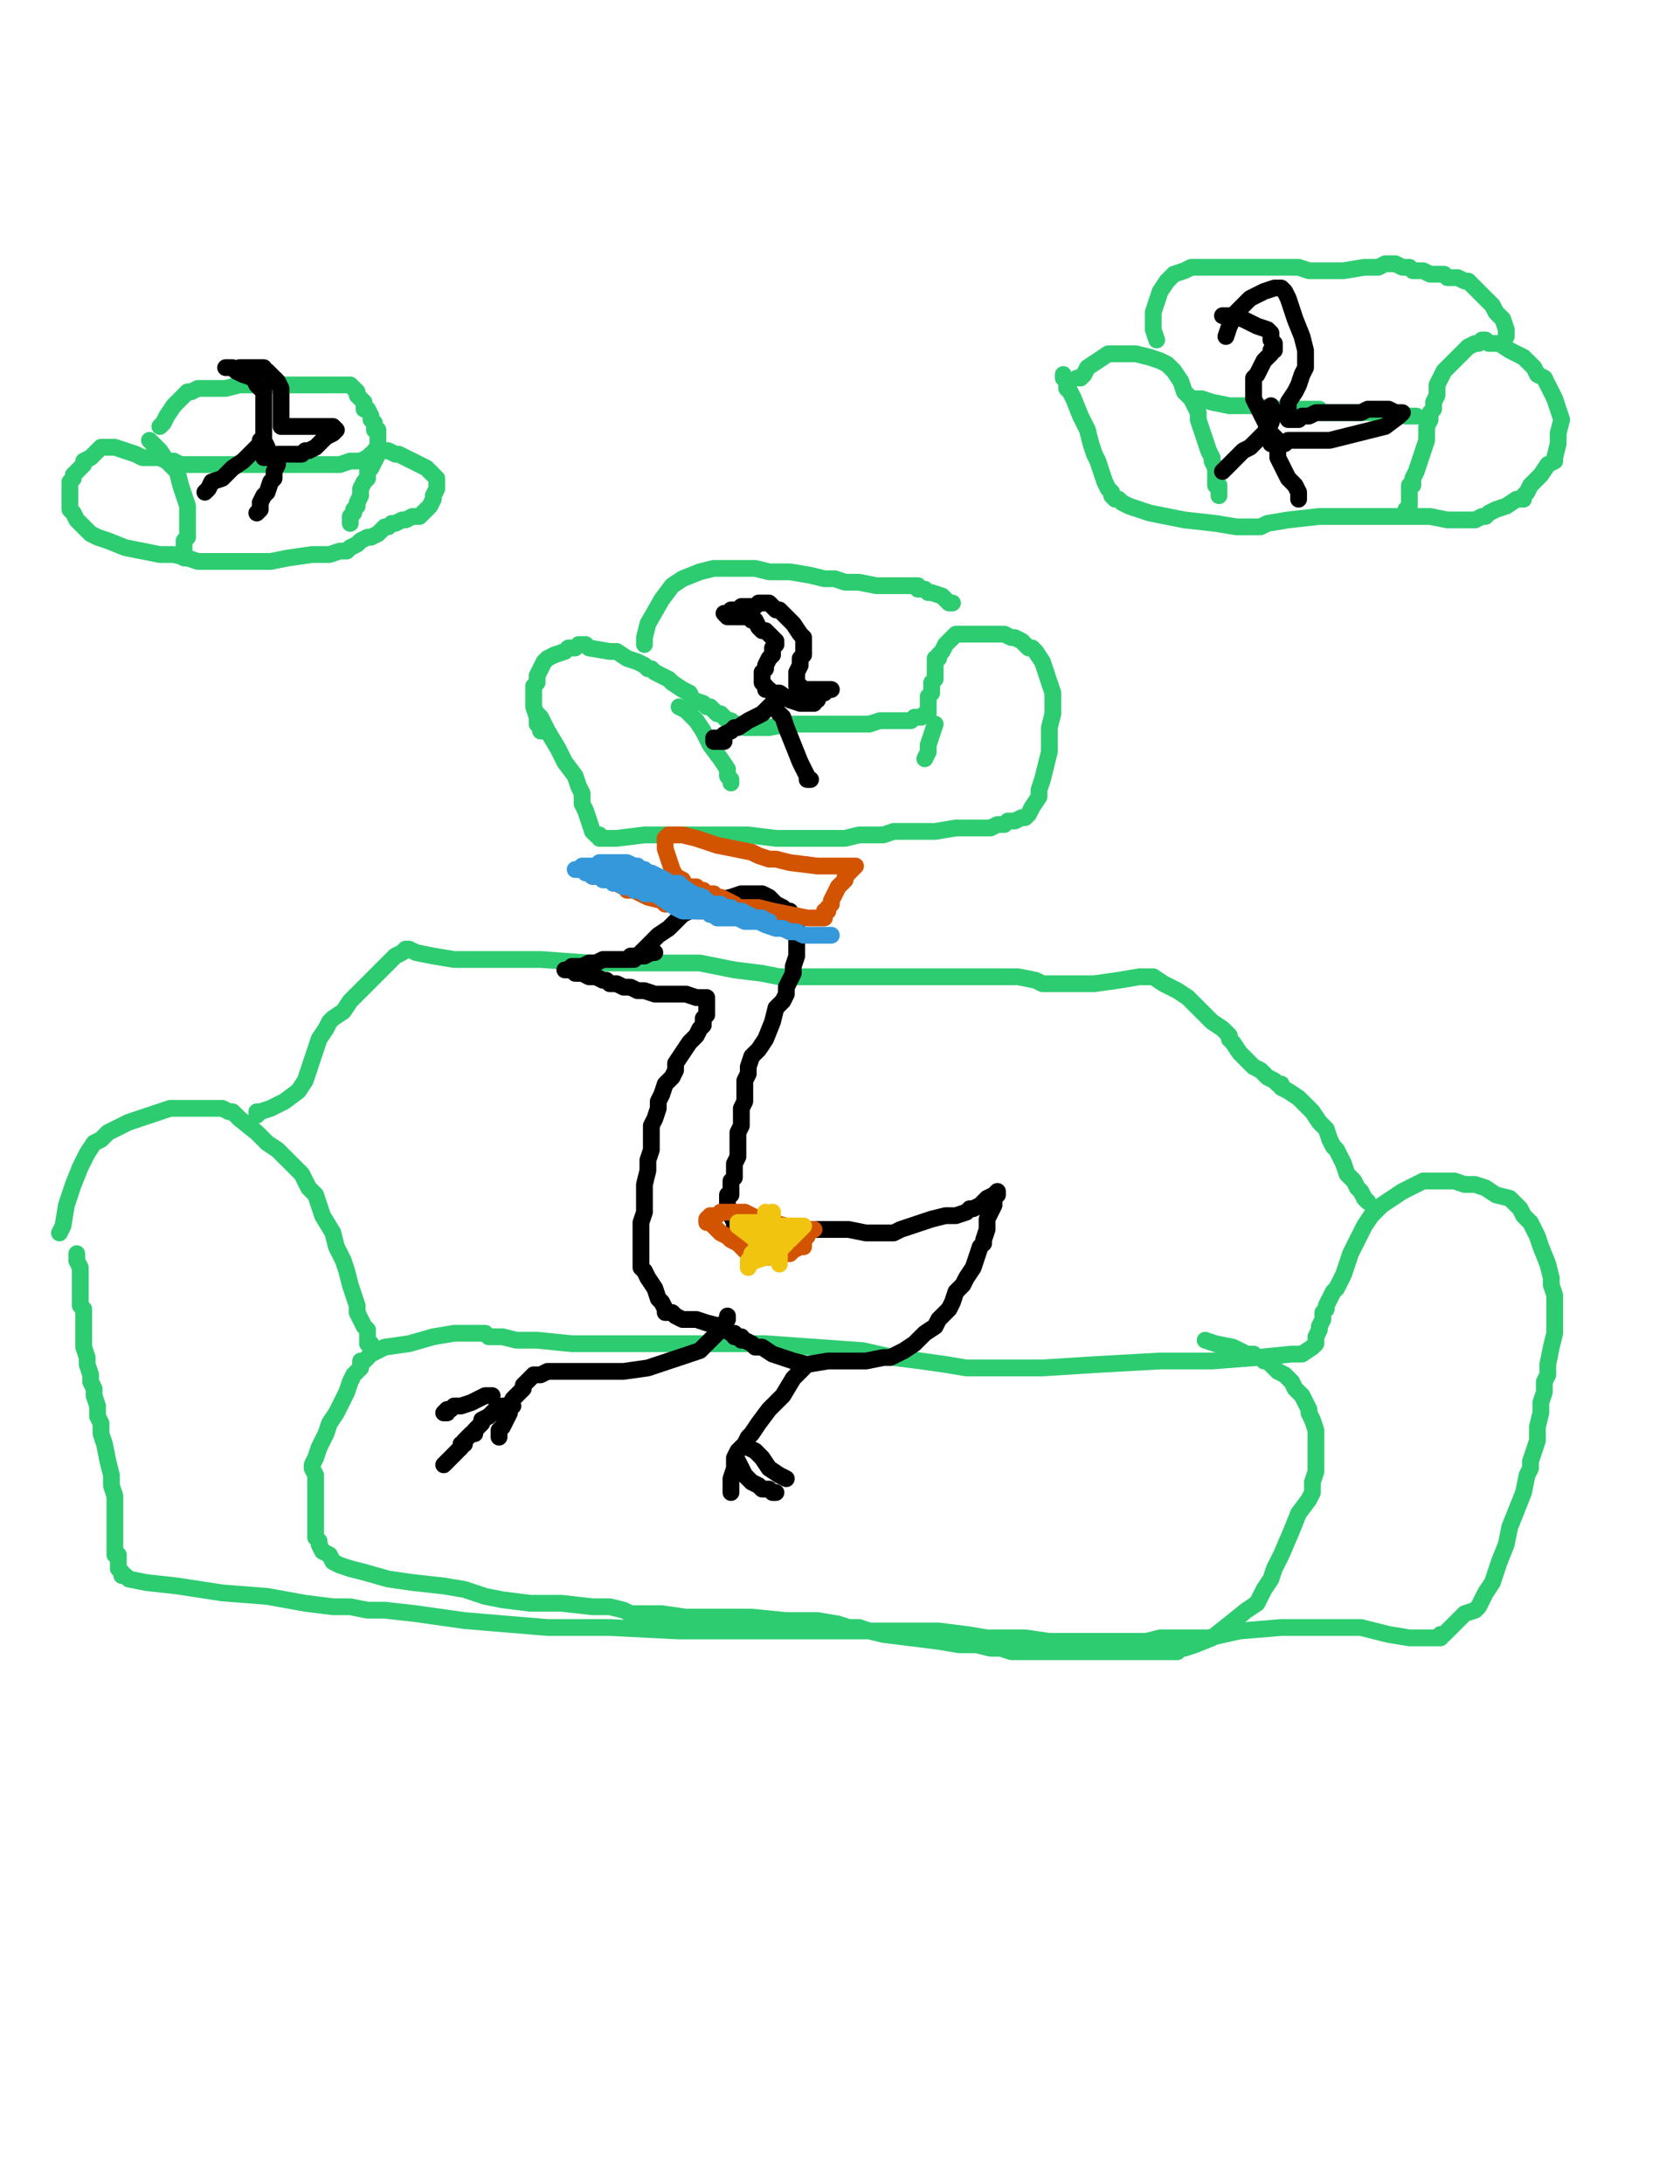 <?xml version="1.0" encoding="utf-8" ?>
<svg baseProfile="full" height="520" version="1.1" width="400" xmlns="http://www.w3.org/2000/svg" xmlns:ev="http://www.w3.org/2001/xml-events" xmlns:xlink="http://www.w3.org/1999/xlink"><defs><style type="text/css"><![CDATA[.path {fill: none; stroke-linejoin: round; stroke-linecap: round;}]]></style></defs><path class="path" d="M 18.28 298.50 L 18.28 298.50 L 18.28 300.15 L 19.11 301.80 L 19.11 303.44 L 19.11 304.27 L 19.11 305.09 L 19.11 305.92 L 19.11 306.74 L 19.11 308.39 L 19.11 309.21 L 19.11 310.86 L 19.93 311.69 L 19.93 313.33 L 19.93 314.98 L 19.93 315.81 L 19.93 317.45 L 19.93 319.10 L 19.93 320.75 L 20.76 323.22 L 20.76 324.87 L 21.58 327.34 L 21.58 328.99 L 22.40 330.64 L 22.40 332.29 L 23.23 334.76 L 23.23 337.23 L 24.05 338.88 L 24.05 341.35 L 24.88 343.83 L 25.70 347.95 L 26.53 351.24 L 26.53 353.71 L 27.35 356.19 L 27.35 359.48 L 27.35 361.13 L 27.35 362.78 L 27.35 363.60 L 27.35 364.43 L 27.35 366.08 L 27.35 367.72 L 27.35 369.37 L 27.35 370.20 L 28.17 370.20 L 28.17 371.02 L 28.17 371.02 L 28.17 371.84 L 28.17 372.67 L 28.17 372.67 L 28.17 373.49 L 28.17 373.49 L 29.00 374.32 L 29.00 375.14 L 29.82 375.14 L 29.82 375.14 L 29.82 375.14 L 30.65 375.96 L 34.77 376.79 L 42.18 377.61 L 52.90 379.26 L 63.61 380.09 L 72.67 381.73 L 79.27 382.56 L 83.39 382.56 L 87.51 383.38 L 91.63 383.38 L 99.05 384.21 L 110.58 385.85 L 120.47 386.68 L 130.36 387.50 L 145.19 387.50 L 161.68 388.33 L 178.16 388.33 L 195.46 388.33 L 208.65 388.33 L 216.89 388.33 L 223.48 388.33 L 230.08 389.15 L 235.02 389.97 L 239.96 389.97 L 244.08 389.97 L 249.85 390.80 L 255.62 390.80 L 263.04 390.80 L 267.98 390.80 L 272.93 390.80 L 276.22 389.97 L 280.34 389.97 L 287.76 389.97 L 295.18 388.33 L 305.07 387.50 L 315.78 387.50 L 324.02 387.50 L 330.61 389.15 L 335.56 389.97 L 337.21 389.97 L 338.03 389.97 L 338.03 389.97 L 338.85 389.97 L 340.50 389.97 L 342.15 389.97 L 342.98 389.97 L 342.98 389.15 L 343.80 389.15 L 346.27 386.68 L 348.74 384.21 L 351.22 383.38 L 352.04 382.56 L 352.04 382.56 L 352.86 380.91 L 353.69 379.26 L 355.34 376.79 L 356.16 374.32 L 356.98 371.84 L 358.63 367.72 L 359.46 363.60 L 361.11 359.48 L 362.75 355.36 L 363.58 351.24 L 364.40 349.59 L 364.40 347.95 L 365.23 345.47 L 366.05 343.00 L 366.05 339.70 L 366.87 336.41 L 366.87 333.94 L 367.70 331.46 L 367.70 328.99 L 368.52 327.34 L 368.52 324.87 L 369.35 320.75 L 370.17 317.45 L 370.17 314.98 L 370.17 312.51 L 370.17 310.86 L 370.17 308.39 L 369.35 305.92 L 369.35 304.27 L 368.52 300.97 L 366.87 296.85 L 366.05 294.38 L 365.23 292.73 L 364.40 291.08 L 362.75 289.44 L 361.93 287.79 L 361.11 286.96 L 359.46 285.31 L 356.16 284.49 L 353.69 282.84 L 351.22 282.02 L 348.74 282.02 L 346.27 281.19 L 343.80 281.19 L 342.15 281.19 L 341.33 281.19 L 338.85 281.19 L 337.21 282.02 L 333.91 283.67 L 331.44 285.31 L 328.97 286.96 L 328.14 287.79 L 326.49 289.44 L 324.85 291.91 L 324.02 293.56 L 323.20 295.20 L 322.37 296.85 L 321.55 298.50 L 320.73 300.97 L 319.90 303.44 L 319.08 305.09 L 318.25 306.74 L 317.43 307.57 L 316.60 309.21 L 315.78 310.86 L 315.78 311.69 L 314.96 312.51 L 314.96 312.51 L 314.96 313.33 L 314.96 314.16 L 314.13 315.81 L 314.13 316.63 L 313.31 318.28 L 313.31 319.93 L 312.48 320.75 L 312.48 320.75 L 312.48 320.75 L 310.01 322.40 L 307.54 322.40 L 299.30 323.22 L 288.59 324.05 L 276.22 324.05 L 261.39 324.87 L 248.21 325.70 L 238.32 325.70 L 230.08 325.70 L 225.13 324.87 L 219.36 324.05 L 212.77 323.22 L 205.35 321.57 L 193.82 320.75 L 182.28 319.93 L 173.21 319.93 L 163.32 319.93 L 152.61 319.93 L 143.55 319.93 L 136.13 319.93 L 127.89 319.10 L 122.94 319.10 L 119.65 318.28 L 117.18 318.28 L 116.35 318.28 L 115.53 317.45 L 113.88 317.45 L 111.41 317.45 L 108.11 317.45 L 103.17 318.28 L 97.40 319.93 L 91.63 320.75 L 88.33 322.40 L 88.33 322.40 L 87.51 323.22 L 86.68 324.05 L 85.86 324.05 L 85.86 325.70 L 84.21 327.34 L 83.39 328.99 L 82.56 331.46 L 81.74 333.11 L 80.92 334.76 L 80.09 336.41 L 78.44 338.88 L 77.62 341.35 L 75.97 344.65 L 75.15 347.12 L 74.32 348.77 L 74.32 348.77 L 74.32 349.59 L 75.15 351.24 L 75.15 352.89 L 75.15 354.54 L 75.15 356.19 L 75.15 359.48 L 75.15 361.96 L 75.15 364.43 L 75.15 366.08 L 75.97 366.90 L 75.97 367.72 L 76.79 369.37 L 78.44 370.20 L 79.27 371.84 L 80.92 372.67 L 83.39 373.49 L 86.68 374.32 L 92.45 375.96 L 98.22 376.79 L 105.64 377.61 L 110.58 378.44 L 115.53 380.09 L 119.65 380.91 L 126.24 381.73 L 133.66 381.73 L 141.07 382.56 L 145.19 382.56 L 148.49 383.38 L 150.14 384.21 L 153.44 384.21 L 157.56 384.21 L 163.32 385.03 L 171.56 385.03 L 178.98 385.03 L 187.22 385.85 L 194.64 385.85 L 199.58 386.68 L 202.06 387.50 L 204.53 387.50 L 207.00 388.33 L 210.30 389.15 L 216.89 389.97 L 223.48 390.80 L 228.43 391.62 L 232.55 391.62 L 235.84 392.45 L 238.32 392.45 L 240.79 393.27 L 243.26 393.27 L 245.73 393.27 L 248.21 393.27 L 250.68 393.27 L 253.97 393.27 L 261.39 393.27 L 267.98 393.27 L 273.75 393.27 L 278.70 393.27 L 280.34 393.27 L 281.17 392.45 L 281.99 392.45 L 284.47 391.62 L 288.59 389.97 L 292.71 386.68 L 296.83 383.38 L 299.30 381.73 L 300.95 378.44 L 302.60 375.96 L 303.42 373.49 L 305.07 370.20 L 307.54 364.43 L 309.19 360.31 L 311.66 357.01 L 312.48 355.36 L 312.48 352.89 L 313.31 350.42 L 313.31 348.77 L 313.31 347.12 L 313.31 345.47 L 313.31 344.65 L 313.31 342.18 L 313.31 340.53 L 312.48 338.06 L 311.66 336.41 L 311.66 335.58 L 310.84 333.94 L 310.01 332.29 L 308.36 330.64 L 307.54 328.99 L 305.89 327.34 L 304.24 326.52 L 303.42 325.70 L 301.77 324.05 L 300.95 324.05 L 300.95 323.22 L 300.12 323.22 L 300.12 323.22 L 300.12 323.22 L 299.30 323.22 L 298.47 322.40 L 296.83 322.40 L 295.18 321.57 L 293.53 320.75 L 289.41 319.93 L 286.94 319.10" stroke="#2ecc71" stroke-width="4" /><path class="path" d="M 14.16 293.56 L 14.99 291.91 L 15.81 286.96 L 17.46 282.02 L 19.11 277.90 L 20.76 274.60 L 22.40 272.13 L 24.05 271.31 L 25.70 269.66 L 27.35 268.83 L 30.65 267.19 L 35.59 265.54 L 40.53 263.89 L 44.66 263.89 L 47.95 263.89 L 51.25 263.89 L 52.90 263.89 L 54.54 264.71 L 55.37 264.71 L 57.02 266.36 L 61.14 269.66 L 63.61 272.13 L 66.08 273.78 L 68.55 276.25 L 70.20 277.90 L 71.85 279.55 L 72.67 281.19 L 73.50 282.84 L 75.15 284.49 L 76.79 289.44 L 79.27 293.56 L 80.09 296.85 L 80.92 298.50 L 81.74 300.15 L 82.56 302.62 L 83.39 305.92 L 84.21 308.39 L 85.04 310.86 L 85.04 312.51 L 85.86 314.16 L 86.68 315.81 L 87.51 316.63 L 87.51 317.45 L 87.51 317.45 L 87.51 317.45 L 87.51 318.28 L 87.51 319.10 L 87.51 319.93 L 88.33 319.93" stroke="#2ecc71" stroke-width="4" /><path class="path" d="M 61.14 264.71 L 61.14 265.54 L 61.96 264.71 L 64.43 263.89 L 67.73 262.24 L 71.03 259.77 L 72.67 257.30 L 73.50 254.82 L 74.32 252.35 L 75.15 249.88 L 75.97 247.41 L 77.62 244.93 L 78.44 243.29 L 79.27 242.46 L 81.74 240.81 L 83.39 238.34 L 86.68 235.05 L 89.98 231.75 L 91.63 230.10 L 92.45 229.28 L 92.45 229.28 L 94.10 227.63 L 95.75 226.80 L 96.57 225.98 L 97.40 225.98 L 99.05 226.80 L 103.17 227.63 L 108.11 228.45 L 112.23 228.45 L 119.65 228.45 L 128.71 228.45 L 140.25 229.28 L 155.91 229.28 L 166.62 229.28 L 174.86 230.93 L 181.45 231.75 L 185.57 232.57 L 192.17 232.57 L 202.88 232.57 L 210.30 232.57 L 221.01 232.57 L 231.72 232.57 L 238.32 232.57 L 242.44 232.57 L 246.56 233.40 L 248.21 234.22 L 249.03 234.22 L 249.03 234.22 L 249.85 234.22 L 250.68 234.22 L 253.15 234.22 L 256.45 234.22 L 260.57 234.22 L 266.34 233.40 L 271.28 232.57 L 272.10 232.57 L 272.93 232.57 L 272.93 232.57 L 274.58 232.57 L 277.05 234.22 L 280.34 235.87 L 282.82 237.52 L 286.11 240.81 L 288.59 243.29 L 291.06 244.93 L 292.71 246.58 L 292.71 247.41 L 293.53 248.23 L 295.18 250.70 L 297.65 253.18 L 298.47 254.00 L 300.12 254.82 L 301.77 256.47 L 303.42 257.30 L 304.24 258.12 L 305.07 258.12 L 305.07 258.94 L 306.72 259.77 L 309.19 261.42 L 310.84 263.06 L 312.48 264.71 L 314.13 267.19 L 315.78 268.83 L 316.60 271.31 L 317.43 272.95 L 318.25 273.78 L 319.08 275.43 L 319.90 277.07 L 320.73 279.55 L 322.37 281.19 L 323.20 282.84 L 324.02 283.67 L 324.85 285.31 L 325.67 286.14" stroke="#2ecc71" stroke-width="4" /><path class="path" d="M 38.06 101.54 L 38.89 100.72 L 39.71 99.07 L 41.36 96.60 L 43.01 94.95 L 44.66 93.30 L 45.48 93.30 L 45.48 93.30 L 47.13 92.48 L 47.95 92.48 L 51.25 92.48 L 53.72 92.48 L 57.02 91.65 L 60.31 91.65 L 63.61 91.65 L 65.26 91.65 L 66.08 91.65 L 66.91 91.65 L 68.55 91.65 L 70.20 91.65 L 71.85 91.65 L 72.67 91.65 L 73.50 91.65 L 75.15 91.65 L 77.62 91.65 L 80.09 91.65 L 80.92 91.65 L 81.74 91.65 L 81.74 91.65 L 81.74 91.65 L 81.74 91.65 L 82.56 91.65 L 82.56 91.65 L 83.39 91.65 L 84.21 92.48 L 85.04 93.30 L 85.04 94.13 L 86.68 95.77 L 86.68 97.42 L 87.51 97.42 L 87.51 97.42 L 87.51 97.42 L 88.33 99.07 L 88.33 99.90 L 89.16 100.72 L 89.16 100.72 L 89.16 101.54 L 89.16 102.37 L 89.16 102.37 L 89.98 102.37 L 89.98 103.19 L 89.98 103.19 L 89.98 104.02 L 89.98 104.84 L 89.98 104.84 L 89.98 104.84 L 89.98 104.84 L 89.98 105.66 L 89.98 105.66 L 89.98 105.66 L 89.98 106.49 L 89.16 107.31 L 89.16 108.14 L 89.16 108.14 L 89.16 108.14 L 88.33 108.14 L 87.51 108.96 L 85.86 109.78 L 83.39 109.78 L 80.92 110.61 L 78.44 110.61 L 76.79 110.61 L 75.15 110.61 L 73.50 110.61 L 71.85 110.61 L 69.38 110.61 L 68.55 110.61 L 66.91 110.61 L 64.43 110.61 L 62.79 110.61 L 60.31 110.61 L 57.02 110.61 L 54.54 110.61 L 52.90 110.61 L 50.42 110.61 L 48.78 110.61 L 47.13 110.61 L 45.48 110.61 L 43.01 110.61 L 41.36 109.78 L 39.71 109.78 L 38.06 108.96 L 37.24 108.96 L 36.41 108.96 L 35.59 108.96 L 33.94 108.96 L 32.29 108.14 L 29.82 107.31 L 27.35 106.49 L 24.88 106.49 L 24.05 106.49 L 24.05 106.49 L 22.40 108.14 L 21.58 108.96 L 19.93 109.78 L 19.93 110.61 L 19.11 111.43 L 18.28 112.26 L 18.28 112.26 L 17.46 113.08 L 17.46 113.90 L 16.64 114.73 L 16.64 116.38 L 16.64 117.20 L 16.64 118.02 L 16.64 118.02 L 16.64 118.85 L 16.64 119.67 L 16.64 120.50 L 16.64 121.32 L 17.46 122.15 L 18.28 123.79 L 19.93 125.44 L 20.76 126.27 L 21.58 127.09 L 23.23 127.91 L 25.70 128.74 L 29.82 130.39 L 33.94 131.21 L 38.06 132.03 L 41.36 132.03 L 44.66 132.86 L 47.13 133.68 L 49.60 133.68 L 52.07 133.68 L 55.37 133.68 L 59.49 133.68 L 64.43 133.68 L 68.55 132.86 L 74.32 132.03 L 78.44 132.03 L 80.92 131.21 L 82.56 131.21 L 83.39 130.39 L 85.04 129.56 L 85.86 128.74 L 87.51 127.91 L 88.33 127.91 L 89.98 127.09 L 90.80 126.27 L 91.63 125.44 L 92.45 125.44 L 93.28 124.62 L 94.10 124.62 L 95.75 123.79 L 96.57 123.79 L 98.22 122.97 L 99.87 122.97 L 100.69 122.15 L 100.69 122.15 L 101.52 121.32 L 102.34 120.50 L 103.17 118.85 L 103.17 118.02 L 103.99 116.38 L 103.99 115.55 L 103.99 114.73 L 103.99 113.90 L 103.99 113.90 L 103.17 113.08 L 103.17 113.08 L 102.34 112.26 L 101.52 111.43 L 99.87 110.61 L 98.22 109.78 L 96.57 108.96 L 94.92 108.14 L 94.10 108.14 L 92.45 107.31 L 91.63 107.31 L 91.63 107.31 L 90.80 107.31 L 90.80 107.31 L 89.98 108.14 L 89.98 108.14 L 89.16 109.78 L 88.33 111.43 L 87.51 112.26 L 87.51 113.90 L 86.68 114.73 L 85.86 116.38 L 85.86 118.02 L 85.04 119.67 L 85.04 120.50 L 84.21 121.32 L 84.21 122.15 L 83.39 122.97 L 83.39 123.79 L 83.39 124.62 L 83.39 124.62 L 83.39 124.62 L 83.39 124.62" stroke="#2ecc71" stroke-width="4" /><path class="path" d="M 35.59 104.84 L 35.59 104.84 L 36.41 105.66 L 38.06 107.31 L 39.71 109.78 L 42.18 112.26 L 43.01 115.55 L 43.83 118.02 L 44.66 120.50 L 44.66 122.15 L 44.66 122.97 L 44.66 123.79 L 44.66 125.44 L 44.66 125.44 L 44.66 127.09 L 44.66 127.91 L 43.83 128.74 L 43.83 129.56 L 43.83 130.39 L 43.83 130.39 L 43.83 131.21 L 43.83 132.03 L 43.83 132.86 L 43.83 132.86" stroke="#2ecc71" stroke-width="4" /><path class="path" d="M 253.15 89.18 L 253.15 90.01 L 253.97 90.83 L 253.97 92.48 L 254.80 93.30 L 255.62 94.95 L 257.27 99.07 L 258.92 102.37 L 259.74 105.66 L 260.57 108.14 L 261.39 109.78 L 262.21 112.26 L 263.04 114.73 L 263.86 116.38 L 264.69 117.20 L 264.69 117.20 L 264.69 118.02 L 264.69 118.02 L 265.51 118.85 L 265.51 118.85 L 265.51 118.85 L 266.34 118.85 L 267.16 119.67 L 268.81 120.50 L 273.75 122.15 L 281.99 123.79 L 289.41 124.62 L 294.35 125.44 L 296.83 125.44 L 298.47 125.44 L 300.12 125.44 L 301.77 124.62 L 306.72 123.79 L 314.13 122.97 L 321.55 122.97 L 328.97 122.97 L 332.26 122.97 L 333.91 122.97 L 334.73 122.97 L 337.21 122.97 L 340.50 122.97 L 344.62 123.79 L 348.74 123.79 L 351.22 123.79 L 352.86 122.97 L 353.69 122.97 L 354.51 122.15 L 356.16 121.32 L 358.63 120.50 L 361.11 118.85 L 361.93 118.85 L 362.75 118.85 L 362.75 118.02 L 363.58 117.20 L 364.40 115.55 L 366.87 113.08 L 368.52 110.61 L 370.17 109.78 L 370.17 108.96 L 370.99 105.66 L 370.99 103.19 L 371.82 99.90 L 370.99 97.42 L 370.17 94.95 L 369.35 93.30 L 368.52 91.65 L 367.70 90.01 L 366.05 89.18 L 365.23 87.53 L 363.58 85.89 L 362.75 85.06 L 361.11 84.24 L 359.46 83.41 L 356.98 81.77 L 354.51 81.77 L 353.69 80.94 L 352.86 80.94 L 352.04 81.77 L 351.22 81.77 L 349.57 82.59 L 347.10 85.06 L 344.62 87.53 L 343.80 88.36 L 342.98 90.01 L 342.15 91.65 L 342.15 94.13 L 341.33 95.77 L 341.33 97.42 L 340.50 98.25 L 340.50 99.90 L 339.68 101.54 L 339.68 102.37 L 339.68 104.02 L 339.68 104.84 L 338.85 107.31 L 338.03 109.78 L 337.21 112.26 L 336.38 113.90 L 336.38 115.55 L 336.38 115.55 L 335.56 115.55 L 335.56 115.55 L 335.56 116.38 L 335.56 116.38 L 335.56 117.20 L 335.56 118.85 L 335.56 120.50 L 334.73 121.32" stroke="#2ecc71" stroke-width="4" /><path class="path" d="M 256.45 90.01 L 256.45 90.01 L 257.27 90.01 L 258.09 89.18 L 258.92 87.53 L 261.39 85.89 L 263.86 84.24 L 266.34 84.24 L 270.46 84.24 L 273.75 85.06 L 276.22 85.89 L 277.87 86.71 L 278.70 87.53 L 279.52 88.36 L 281.17 90.83 L 281.99 93.30 L 283.64 94.95 L 284.47 96.60 L 285.29 98.25 L 285.29 99.90 L 286.11 102.37 L 286.94 104.84 L 287.76 107.31 L 288.59 108.96 L 288.59 109.78 L 289.41 111.43 L 289.41 113.08 L 289.41 113.90 L 289.41 114.73 L 289.41 114.73 L 289.41 115.55 L 290.23 115.55 L 290.23 115.55 L 290.23 116.38 L 290.23 116.38 L 290.23 117.20 L 290.23 117.20 L 290.23 117.20 L 290.23 118.02 L 290.23 118.02" stroke="#2ecc71" stroke-width="4" /><path class="path" d="M 284.47 94.95 L 286.11 94.95 L 288.59 95.77 L 292.71 96.60 L 297.65 96.60 L 303.42 97.42 L 308.36 97.42 L 312.48 97.42 L 314.13 97.42 L 314.13 98.25 L 314.13 98.25 L 314.96 98.25 L 315.78 98.25 L 315.78 98.25 L 316.60 98.25 L 317.43 98.25 L 319.08 98.25 L 320.73 98.25 L 321.55 98.25 L 324.02 98.25 L 327.32 98.25 L 328.97 98.25 L 329.79 98.25 L 330.61 98.25 L 332.26 98.25 L 334.73 99.07 L 335.56 99.07 L 336.38 99.07 L 336.38 99.07 L 337.21 99.07" stroke="#2ecc71" stroke-width="4" /><path class="path" d="M 275.40 80.94 L 274.58 78.47 L 274.58 74.35 L 276.22 69.40 L 277.87 66.93 L 279.52 65.28 L 281.99 64.46 L 283.64 63.64 L 286.11 63.64 L 288.59 63.64 L 291.06 63.64 L 293.53 63.64 L 296.00 63.64 L 300.12 63.64 L 304.24 63.64 L 306.72 63.64 L 309.19 63.64 L 311.66 64.46 L 315.78 64.46 L 319.90 64.46 L 324.85 63.64 L 328.14 63.64 L 329.79 62.81 L 331.44 62.81 L 332.26 62.81 L 333.91 63.64 L 335.56 63.64 L 335.56 63.64 L 336.38 64.46 L 336.38 64.46 L 337.21 64.46 L 338.03 64.46 L 338.85 64.46 L 340.50 65.28 L 342.15 65.28 L 343.80 65.28 L 344.62 66.11 L 345.45 66.11 L 345.45 66.11 L 347.10 66.11 L 348.74 66.93 L 349.57 66.93 L 350.39 67.76 L 351.22 68.58 L 352.86 70.23 L 354.51 71.88 L 355.34 72.70 L 356.16 74.35 L 357.81 76.00 L 358.63 78.47 L 358.63 79.29 L 358.63 79.29 L 358.63 80.12" stroke="#2ecc71" stroke-width="4" /><path class="path" d="M 127.89 169.94 L 128.71 170.77 L 130.36 174.06 L 132.83 178.18 L 134.48 181.48 L 136.95 184.78 L 137.78 187.25 L 138.60 188.90 L 138.60 190.54 L 138.60 191.37 L 139.43 193.02 L 140.25 195.49 L 141.07 197.96 L 141.90 198.79 L 142.72 198.79 L 142.72 199.61 L 142.72 199.61 L 142.72 199.61 L 142.72 199.61 L 143.55 199.61 L 146.84 199.61 L 153.44 198.79 L 160.85 198.79 L 169.92 198.79 L 178.16 198.79 L 184.75 199.61 L 191.34 199.61 L 197.11 199.61 L 201.23 199.61 L 204.53 198.79 L 207.82 198.79 L 210.30 198.79 L 212.77 197.96 L 215.24 197.96 L 217.71 197.96 L 222.66 197.96 L 227.60 197.14 L 230.90 197.14 L 233.37 197.14 L 235.84 197.14 L 237.49 196.31 L 238.32 196.31 L 239.14 196.31 L 239.14 196.31 L 239.14 196.31 L 239.96 195.49 L 239.96 195.49 L 240.79 195.49 L 241.61 195.49 L 241.61 195.49 L 241.61 195.49 L 243.26 194.67 L 244.08 194.67 L 244.91 193.84 L 244.91 193.84 L 244.91 193.84 L 245.73 192.19 L 247.38 189.72 L 247.38 188.07 L 248.21 185.60 L 249.03 182.30 L 249.85 179.01 L 249.85 173.24 L 250.68 169.94 L 250.68 168.29 L 250.68 166.65 L 250.68 165.00 L 249.85 162.53 L 249.03 160.05 L 248.21 157.58 L 246.56 155.11 L 245.73 154.28 L 244.91 154.28 L 244.08 153.46 L 243.26 152.64 L 241.61 151.81 L 240.79 151.81 L 239.14 150.99 L 237.49 150.99 L 235.84 150.99 L 232.55 150.99 L 230.90 150.99 L 229.25 150.99 L 227.60 150.99 L 227.60 150.99 L 227.60 150.99 L 226.78 151.81 L 225.95 152.64 L 225.13 153.46 L 224.31 155.11 L 223.48 155.93 L 223.48 156.76 L 222.66 156.76 L 222.66 157.58 L 222.66 157.58 L 222.66 158.41 L 222.66 159.23 L 222.66 160.05 L 222.66 160.88 L 222.66 161.70 L 221.83 162.53 L 221.83 164.17 L 221.83 165.00 L 221.01 165.82 L 221.01 165.82 L 221.01 165.82 L 221.01 166.65 L 221.01 167.47 L 221.01 169.12 L 221.01 169.12 L 221.01 169.94 L 221.01 169.94 L 221.01 169.94 L 220.19 169.94 L 219.36 170.77 L 217.71 170.77 L 216.89 171.59 L 215.24 171.59 L 213.59 171.59 L 212.77 171.59 L 212.77 171.59 L 211.95 171.59 L 209.47 171.59 L 207.00 172.41 L 204.53 172.41 L 202.06 172.41 L 198.76 172.41 L 195.46 172.41 L 192.17 172.41 L 187.22 172.41 L 183.10 173.24 L 180.63 173.24 L 179.81 173.24 L 178.98 173.24 L 178.98 173.24 L 178.98 173.24 L 178.98 173.24 L 177.33 173.24 L 175.69 172.41 L 174.86 172.41 L 174.04 171.59 L 174.04 171.59 L 173.21 171.59 L 171.56 169.94 L 170.74 169.94 L 169.92 169.12 L 169.09 168.29 L 168.27 168.29 L 167.44 167.47 L 164.97 166.65 L 164.15 165.00 L 162.50 164.17 L 160.03 162.53 L 159.20 161.70 L 157.56 160.88 L 155.91 160.05 L 155.08 159.23 L 154.26 159.23 L 153.44 158.41 L 151.79 157.58 L 149.31 156.76 L 146.84 155.11 L 145.19 155.11 L 140.25 154.28 L 139.43 153.46 L 137.78 153.46 L 136.95 154.28 L 135.31 154.28 L 134.48 155.11 L 132.01 155.93 L 130.36 156.76 L 129.54 157.58 L 128.71 159.23 L 127.89 160.88 L 127.89 162.53 L 127.06 163.35 L 127.06 165.00 L 127.06 165.82 L 127.06 168.29 L 127.89 170.77 L 127.89 172.41 L 128.71 173.24 L 128.71 174.06 L 128.71 174.06 L 129.54 174.06 L 129.54 174.06 L 129.54 174.06 L 130.36 174.06" stroke="#2ecc71" stroke-width="4" /><path class="path" d="M 153.44 153.46 L 153.44 151.81 L 154.26 148.52 L 157.56 142.75 L 160.03 139.45 L 162.50 137.80 L 166.62 136.15 L 169.92 135.33 L 173.21 135.33 L 175.69 135.33 L 177.33 135.33 L 179.81 135.33 L 183.10 136.15 L 188.05 136.15 L 192.99 136.98 L 196.29 137.80 L 197.94 137.80 L 198.76 137.80 L 201.23 138.63 L 204.53 138.63 L 208.65 139.45 L 212.77 139.45 L 213.59 139.45 L 214.42 139.45 L 214.42 139.45 L 214.42 139.45 L 215.24 139.45 L 216.07 139.45 L 216.07 139.45 L 217.71 139.45 L 218.54 139.45 L 218.54 140.28 L 219.36 140.28 L 220.19 140.28 L 220.19 140.28 L 221.01 141.10 L 221.83 141.10 L 224.31 141.92 L 225.95 143.57 L 226.78 143.57 L 226.78 143.57" stroke="#2ecc71" stroke-width="4" /><path class="path" d="M 161.68 168.29 L 163.32 169.12 L 165.80 171.59 L 167.44 174.06 L 169.09 177.36 L 171.56 180.66 L 173.21 183.13 L 173.21 184.78 L 173.21 184.78 L 173.21 184.78 L 174.04 185.60 L 174.04 186.42" stroke="#2ecc71" stroke-width="4" /><path class="path" d="M 222.66 172.41 L 222.66 172.41 L 221.83 174.89 L 221.01 177.36 L 221.01 179.01 L 220.19 180.66 L 220.19 180.66" stroke="#2ecc71" stroke-width="4" /><path class="path" d="M 150.96 228.45 L 152.61 226.80 L 154.26 225.16 L 156.73 222.68 L 159.20 221.04 L 160.85 219.39 L 162.50 217.74 L 165.80 216.09 L 170.74 214.44 L 174.04 213.62 L 176.51 212.80 L 178.98 212.80 L 179.81 212.80 L 181.45 212.80 L 181.45 212.80 L 183.10 213.62 L 184.75 215.27 L 186.40 216.09 L 187.22 216.92 L 188.05 216.92 L 188.87 218.56 L 189.69 220.21 L 189.69 221.86 L 189.69 222.68 L 189.69 223.51 L 189.69 224.33 L 189.69 225.98 L 189.69 227.63 L 188.87 230.10 L 188.87 231.75 L 188.05 233.40 L 187.22 235.05 L 187.22 236.69 L 186.40 238.34 L 184.75 239.99 L 183.93 243.29 L 182.28 247.41 L 180.63 249.88 L 178.98 251.53 L 178.16 254.00 L 178.16 255.65 L 177.33 257.30 L 177.33 258.94 L 177.33 259.77 L 177.33 261.42 L 177.33 262.24 L 176.51 263.89 L 176.51 264.71 L 176.51 266.36 L 176.51 268.01 L 175.69 269.66 L 175.69 272.13 L 175.69 273.78 L 175.69 274.60 L 175.69 275.43 L 174.86 277.07 L 174.86 277.90 L 174.86 279.55 L 174.86 280.37 L 174.04 281.19 L 174.04 281.19 L 174.04 282.02 L 174.04 282.02 L 174.04 282.02 L 174.04 282.84 L 174.04 283.67 L 174.04 284.49 L 173.21 284.49 L 173.21 284.49 L 173.21 286.96 L 174.04 289.44 L 174.86 291.08 L 174.86 292.73 L 174.86 294.38 L 174.86 294.38 L 174.86 294.38 L 175.69 294.38 L 176.51 293.56 L 179.81 293.56 L 184.75 292.73 L 189.69 292.73 L 194.64 292.73 L 202.06 292.73 L 206.18 293.56 L 209.47 293.56 L 212.77 293.56 L 214.42 292.73 L 216.89 291.91 L 219.36 291.08 L 221.83 290.26 L 225.13 289.44 L 227.60 289.44 L 230.08 288.61 L 230.90 287.79 L 231.72 287.79 L 233.37 286.96 L 235.02 285.31 L 236.67 284.49 L 237.49 283.67 L 237.49 284.49 L 236.67 285.31 L 236.67 286.96 L 235.02 290.26 L 235.02 292.73 L 234.20 295.20 L 234.20 296.03 L 233.37 296.85 L 232.55 299.32 L 231.72 301.80 L 230.08 304.27 L 229.25 305.92 L 227.60 307.57 L 226.78 310.04 L 225.95 311.69 L 225.13 312.51 L 223.48 314.16 L 222.66 315.81 L 220.19 317.45 L 217.71 319.93 L 215.24 321.57 L 213.59 322.40 L 211.95 323.22 L 210.30 323.22 L 206.18 324.05 L 202.06 324.05 L 197.11 324.05 L 192.17 324.87 L 188.87 324.05 L 186.40 323.22 L 183.93 322.40 L 181.45 320.75 L 179.81 320.75 L 178.98 319.93 L 177.33 319.10 L 177.33 319.10 L 177.33 319.10 L 176.51 319.10 L 176.51 318.28 L 175.69 318.28 L 174.86 318.28 L 174.86 318.28 L 174.86 317.45 L 174.04 317.45 L 171.56 315.81 L 168.27 314.98 L 165.80 314.16 L 164.15 314.16 L 162.50 314.16 L 160.85 313.33 L 160.03 312.51 L 159.20 312.51 L 159.20 312.51 L 158.38 312.51 L 158.38 311.69 L 157.56 310.04 L 156.73 309.21 L 155.91 306.74 L 154.26 304.27 L 153.44 302.62 L 152.61 301.80 L 152.61 300.97 L 152.61 300.97 L 152.61 300.97 L 152.61 300.15 L 152.61 299.32 L 152.61 298.50 L 152.61 296.85 L 152.61 295.20 L 152.61 293.56 L 152.61 291.91 L 152.61 291.08 L 153.44 288.61 L 153.44 285.31 L 153.44 282.02 L 154.26 278.72 L 154.26 276.25 L 155.08 273.78 L 155.08 271.31 L 155.08 269.66 L 155.08 268.01 L 155.91 266.36 L 156.73 263.89 L 156.73 262.24 L 157.56 260.59 L 158.38 258.12 L 159.20 257.30 L 159.20 257.30 L 160.03 256.47 L 160.85 254.82 L 160.85 253.18 L 162.50 250.70 L 164.15 248.23 L 165.80 246.58 L 166.62 244.93 L 167.44 244.11 L 167.44 242.46 L 168.27 241.64 L 168.27 239.99 L 168.27 239.99 L 168.27 239.99 L 168.27 239.17 L 168.27 238.34 L 168.27 237.52 L 168.27 237.52 L 167.44 237.52 L 166.62 237.52 L 165.80 237.52 L 163.32 236.69 L 161.68 236.69 L 160.85 236.69 L 160.03 236.69 L 159.20 236.69 L 157.56 236.69 L 155.91 236.69 L 153.44 235.87 L 151.79 235.87 L 150.14 235.05 L 148.49 235.05 L 146.84 234.22 L 145.19 234.22 L 144.37 233.40 L 143.55 233.40 L 141.90 232.57 L 140.25 232.57 L 138.60 231.75 L 136.95 231.75 L 136.95 231.75 L 136.95 231.75 L 136.13 230.93 L 135.31 230.93 L 135.31 230.93 L 135.31 230.93 L 135.31 230.93 L 134.48 230.93 L 135.31 230.93 L 135.31 230.93 L 136.13 230.10 L 136.95 230.10 L 136.95 230.10 L 137.78 230.10 L 138.60 230.10 L 140.25 229.28 L 141.90 229.28 L 143.55 228.45 L 144.37 228.45 L 145.19 228.45 L 146.84 228.45 L 149.31 228.45 L 150.14 228.45 L 150.14 227.63 L 150.96 227.63 L 150.96 227.63 L 152.61 227.63 L 153.44 227.63 L 155.08 226.80 L 155.08 226.80 L 155.91 226.80" stroke="#000000" stroke-width="4" /><path class="path" d="M 174.04 145.22 L 174.86 145.22 L 175.69 145.22 L 176.51 144.40 L 177.33 144.40 L 178.98 144.40 L 179.81 144.40 L 180.63 143.57 L 181.45 143.57 L 182.28 143.57 L 183.10 143.57 L 183.93 144.40 L 184.75 145.22 L 185.57 145.22 L 185.57 145.22 L 187.22 146.87 L 188.87 148.52 L 190.52 150.99 L 191.34 151.81 L 191.34 151.81 L 191.34 152.64 L 191.34 153.46 L 191.34 155.11 L 191.34 155.93 L 190.52 156.76 L 190.52 157.58 L 190.52 158.41 L 189.69 160.05 L 189.69 160.88 L 189.69 161.70 L 189.69 162.53 L 189.69 162.53 L 189.69 163.35 L 189.69 163.35 L 190.52 163.35 L 191.34 164.17 L 192.17 164.17 L 192.99 164.17 L 192.99 164.17 L 193.82 164.17 L 193.82 164.17 L 194.64 164.17 L 196.29 164.17 L 197.11 164.17 L 197.94 164.17 L 197.11 164.17 L 196.29 165.00 L 195.46 165.00 L 194.64 165.82 L 194.64 166.65 L 194.64 166.65 L 193.82 166.65 L 193.82 167.47 L 193.82 167.47 L 192.99 167.47 L 192.99 167.47 L 192.17 167.47 L 190.52 167.47 L 188.05 166.65 L 185.57 165.00 L 184.75 165.00 L 183.93 165.00 L 183.93 165.00 L 183.10 164.17 L 183.10 164.17 L 182.28 164.17 L 182.28 163.35 L 181.45 162.53 L 181.45 160.88 L 181.45 160.05 L 181.45 160.05 L 182.28 159.23 L 182.28 158.41 L 183.10 156.76 L 183.93 155.93 L 183.93 155.11 L 183.93 154.28 L 183.93 154.28 L 184.75 153.46 L 184.75 153.46 L 184.75 153.46 L 184.75 152.64 L 184.75 152.64 L 183.93 151.81 L 183.10 150.99 L 182.28 150.16 L 181.45 150.16 L 181.45 150.16 L 180.63 149.34 L 179.81 147.69 L 178.98 147.69 L 178.16 146.87 L 176.51 146.87 L 175.69 146.87 L 174.04 146.87 L 173.21 146.87 L 172.39 146.04 L 172.39 146.04 L 172.39 146.04" stroke="#000000" stroke-width="4" /><path class="path" d="M 185.57 166.65 L 184.75 167.47 L 183.93 167.47 L 183.10 168.29 L 182.28 169.12 L 181.45 169.94 L 179.81 170.77 L 178.16 171.59 L 175.69 173.24 L 175.69 173.24 L 174.86 173.24 L 174.04 174.06 L 172.39 174.89 L 171.56 175.71 L 169.92 175.71 L 169.92 176.54 L 169.92 176.54 L 169.92 176.54 L 171.56 176.54 L 172.39 176.54" stroke="#000000" stroke-width="4" /><path class="path" d="M 185.57 169.94 L 185.57 169.94 L 186.40 170.77 L 187.22 173.24 L 188.87 177.36 L 190.52 181.48 L 192.17 184.78 L 192.17 185.60 L 192.99 185.60 L 192.99 185.60" stroke="#000000" stroke-width="4" /><path class="path" d="M 57.02 87.53 L 57.02 87.53 L 57.02 87.53 L 57.84 87.53 L 58.66 87.53 L 60.31 87.53 L 61.96 87.53 L 62.79 87.53 L 62.79 88.36 L 63.61 88.36 L 65.26 90.01 L 66.08 90.83 L 66.08 90.83 L 66.91 92.48 L 66.91 93.30 L 66.91 94.95 L 66.91 96.60 L 66.91 98.25 L 66.91 99.07 L 66.91 99.07 L 66.91 99.90 L 66.91 100.72 L 66.91 101.54 L 66.91 101.54 L 67.73 101.54 L 67.73 101.54 L 68.55 101.54 L 69.38 101.54 L 70.20 101.54 L 71.03 101.54 L 73.50 101.54 L 76.79 101.54 L 79.27 101.54 L 80.09 102.37 L 80.09 102.37 L 80.09 102.37 L 80.09 102.37 L 80.09 102.37 L 79.27 103.19 L 77.62 104.02 L 75.97 105.66 L 75.15 106.49 L 73.50 107.31 L 73.50 107.31 L 73.50 107.31 L 72.67 107.31 L 71.85 108.14 L 71.03 108.14 L 70.20 108.14 L 70.20 108.14 L 69.38 108.14 L 67.73 108.14 L 66.08 108.14 L 65.26 108.96 L 64.43 108.14 L 63.61 108.14 L 63.61 108.14 L 63.61 106.49 L 62.79 104.84 L 62.79 104.02 L 62.79 103.19 L 62.79 101.54 L 62.79 100.72 L 62.79 99.90 L 62.79 99.07 L 62.79 98.25 L 62.79 96.60 L 62.79 96.60 L 62.79 95.77 L 62.79 94.95 L 62.79 94.95 L 62.79 94.13 L 62.79 93.30 L 62.79 92.48 L 62.79 92.48 L 61.96 92.48 L 61.14 91.65 L 60.31 90.01 L 57.84 89.18 L 56.19 88.36 L 55.37 87.53 L 54.54 87.53 L 54.54 87.53 L 54.54 87.53 L 53.72 87.53" stroke="#000000" stroke-width="4" /><path class="path" d="M 61.96 104.84 L 61.96 104.84 L 61.96 105.66 L 61.96 105.66 L 61.14 106.49 L 59.49 108.14 L 57.84 109.78 L 55.37 111.43 L 52.90 113.90 L 50.42 114.73 L 49.60 116.38 L 48.78 117.20 L 48.78 117.20 L 48.78 117.20 L 48.78 117.20" stroke="#000000" stroke-width="4" /><path class="path" d="M 62.79 108.96 L 63.61 108.96 L 64.43 108.96 L 65.26 108.96 L 66.08 108.96 L 66.08 109.78 L 66.08 110.61 L 65.26 112.26 L 65.26 113.90 L 64.43 114.73 L 63.61 117.20 L 62.79 118.02 L 61.96 119.67 L 61.96 121.32 L 61.14 122.15 L 61.96 121.32" stroke="#000000" stroke-width="4" /><path class="path" d="M 291.88 80.12 L 291.88 80.12 L 292.71 77.64 L 294.35 74.35 L 297.65 71.05 L 300.95 69.40 L 303.42 68.58 L 305.07 68.58 L 305.89 69.40 L 306.72 71.05 L 307.54 73.52 L 308.36 76.00 L 310.01 80.12 L 310.84 83.41 L 310.84 84.24 L 310.84 85.89 L 310.84 86.71 L 310.84 87.53 L 310.01 89.18 L 309.19 91.65 L 308.36 93.30 L 306.72 95.77 L 306.72 97.42 L 306.72 99.07 L 306.72 99.07 L 306.72 99.90 L 306.72 99.90 L 307.54 99.90 L 307.54 99.90 L 308.36 99.90 L 309.19 99.90 L 310.01 99.07 L 311.66 99.07 L 313.31 98.25 L 314.96 98.25 L 317.43 98.25 L 318.25 98.25 L 319.08 98.25 L 321.55 98.25 L 324.02 98.25 L 325.67 97.42 L 327.32 97.42 L 328.14 97.42 L 328.97 97.42 L 330.61 97.42 L 332.26 98.25 L 333.91 98.25 L 333.91 98.25 L 333.09 99.07 L 329.79 101.54 L 323.20 103.19 L 316.60 104.84 L 311.66 104.84 L 309.19 104.84 L 306.72 104.84 L 305.89 105.66 L 305.07 105.66 L 305.07 105.66 L 305.07 105.66 L 304.24 104.84 L 302.60 103.19 L 301.77 101.54 L 300.95 99.90 L 299.30 96.60 L 298.47 94.95 L 298.47 92.48 L 298.47 90.83 L 298.47 90.01 L 299.30 89.18 L 300.12 87.53 L 300.95 85.89 L 301.77 85.06 L 301.77 85.06 L 301.77 85.06 L 302.60 84.24 L 302.60 83.41 L 303.42 83.41 L 303.42 83.41 L 303.42 82.59 L 303.42 81.77 L 302.60 80.94 L 302.60 80.12 L 302.60 80.12 L 302.60 79.29 L 301.77 78.47 L 299.30 77.64 L 296.00 76.00 L 293.53 75.17 L 291.88 75.17 L 291.88 75.17 L 291.06 75.17 L 291.06 75.17" stroke="#000000" stroke-width="4" /><path class="path" d="M 302.60 96.60 L 303.42 98.25 L 302.60 100.72 L 300.95 103.19 L 299.30 104.84 L 298.47 105.66 L 297.65 106.49 L 296.00 107.31 L 294.35 108.96 L 292.71 110.61 L 291.06 112.26 L 291.06 112.26" stroke="#000000" stroke-width="4" /><path class="path" d="M 302.60 105.66 L 303.42 105.66 L 304.24 107.31 L 304.24 108.96 L 305.07 110.61 L 305.89 112.26 L 306.72 113.90 L 308.36 115.55 L 309.19 117.20 L 309.19 118.85 L 309.19 118.85" stroke="#000000" stroke-width="4" /><path class="path" d="M 158.38 199.61 L 158.38 199.61 L 158.38 202.08 L 159.20 204.55 L 160.03 207.03 L 160.85 208.67 L 162.50 209.50 L 163.32 211.15 L 163.32 211.15 L 163.32 211.15 L 163.32 211.97 L 164.15 213.62 L 164.97 214.44 L 164.97 214.44 L 164.97 214.44" stroke="#d35400" stroke-width="4" /><path class="path" d="M 158.38 199.61 L 158.38 199.61 L 159.20 198.79 L 160.03 198.79 L 162.50 198.79 L 165.80 199.61 L 170.74 201.26 L 174.86 202.08 L 178.98 202.91 L 180.63 203.73 L 183.10 204.55 L 184.75 204.55 L 188.05 205.38 L 194.64 206.20 L 200.41 206.20 L 202.88 206.20 L 203.70 206.20 L 203.70 206.20 L 203.70 206.20 L 203.70 206.20 L 202.88 207.03 L 202.06 207.85 L 201.23 208.67 L 201.23 209.50 L 200.41 210.32 L 200.41 210.32 L 200.41 210.32 L 199.58 211.15 L 198.76 212.80 L 197.94 214.44 L 197.94 215.27 L 197.94 215.27 L 197.11 216.09 L 197.11 216.92 L 196.29 216.92 L 196.29 217.74 L 196.29 218.56 L 196.29 218.56 L 194.64 218.56 L 192.17 218.56 L 188.05 217.74 L 183.93 216.92 L 180.63 216.09 L 178.16 216.09 L 177.33 216.09 L 176.51 216.09 L 175.69 216.09 L 174.86 215.27 L 173.21 214.44 L 171.56 213.62 L 170.74 213.62 L 169.92 212.80 L 169.09 212.80 L 168.27 212.80 L 168.27 212.80 L 167.44 211.97 L 166.62 211.97 L 165.80 211.97 L 165.80 211.15 L 165.80 211.15 L 164.97 211.15 L 164.15 211.15 L 164.15 211.15 L 164.15 211.15 L 163.32 211.15 L 162.50 211.15 L 161.68 210.32 L 160.85 210.32 L 160.85 210.32 L 159.20 210.32 L 158.38 210.32 L 157.56 210.32 L 156.73 209.50 L 155.91 209.50 L 154.26 209.50 L 153.44 208.67 L 152.61 208.67 L 152.61 208.67 L 151.79 208.67 L 151.79 208.67 L 150.96 208.67 L 149.31 208.67 L 148.49 207.85 L 146.02 207.85 L 143.55 207.85 L 141.07 207.85 L 141.07 208.67 L 141.07 208.67 L 141.07 208.67 L 141.90 208.67 L 143.55 208.67 L 146.84 210.32 L 148.49 211.15 L 149.31 211.15 L 149.31 211.97 L 150.14 211.97 L 150.96 211.97 L 150.96 211.97 L 152.61 212.80 L 154.26 213.62 L 157.56 214.44 L 158.38 215.27 L 159.20 215.27 L 160.03 215.27 L 161.68 216.09 L 163.32 216.09 L 165.80 216.92 L 167.44 216.92 L 169.09 216.92 L 169.92 216.92 L 170.74 216.92 L 173.21 217.74 L 174.04 217.74 L 175.69 217.74 L 176.51 217.74 L 176.51 217.74 L 177.33 217.74 L 177.33 217.74 L 177.33 217.74 L 178.16 217.74 L 178.98 217.74 L 179.81 217.74 L 178.98 217.74" stroke="#d35400" stroke-width="4" /><path class="path" d="M 173.21 288.61 L 173.21 288.61 L 174.04 288.61 L 175.69 288.61 L 177.33 288.61 L 178.98 289.44 L 180.63 290.26 L 183.93 291.08 L 187.22 291.91 L 188.87 291.91 L 189.69 291.91 L 190.52 292.73 L 191.34 292.73 L 192.99 292.73 L 193.82 292.73 L 192.99 292.73 L 192.99 292.73 L 192.17 293.56 L 192.17 293.56 L 192.17 294.38 L 191.34 295.20 L 191.34 296.03 L 191.34 296.03 L 191.34 296.85 L 190.52 296.85 L 190.52 296.85 L 190.52 296.85 L 188.87 297.68 L 188.05 298.50 L 186.40 298.50 L 185.57 298.50 L 185.57 299.32 L 184.75 299.32 L 184.75 299.32 L 184.75 299.32 L 183.93 299.32 L 182.28 299.32 L 181.45 299.32 L 181.45 299.32 L 180.63 299.32 L 180.63 299.32 L 179.81 299.32 L 178.98 298.50 L 178.16 298.50 L 177.33 297.68 L 176.51 296.85 L 176.51 296.85 L 175.69 296.03 L 174.04 295.20 L 173.21 294.38 L 171.56 293.56 L 170.74 292.73 L 169.92 291.91 L 169.09 291.08 L 168.27 291.08 L 168.27 290.26 L 168.27 290.26 L 168.27 290.26 L 168.27 290.26 L 168.27 290.26 L 168.27 290.26 L 168.27 290.26 L 169.09 289.44 L 169.09 289.44 L 169.92 289.44 L 169.92 289.44 L 170.74 289.44 L 170.74 289.44 L 170.74 289.44 L 171.56 288.61 L 172.39 288.61 L 173.21 288.61 L 173.21 288.61 L 174.04 288.61 L 174.86 288.61 L 174.86 288.61 L 174.86 288.61" stroke="#d35400" stroke-width="4" /><path class="path" d="M 173.21 313.33 L 173.21 314.16 L 172.39 314.98 L 171.56 316.63 L 169.92 318.28 L 168.27 319.93 L 166.62 321.57 L 164.15 322.40 L 159.20 324.05 L 154.26 325.70 L 148.49 326.52 L 143.55 326.52 L 141.07 326.52 L 138.60 326.52 L 136.95 326.52 L 135.31 326.52 L 133.66 326.52 L 132.01 326.52 L 130.36 326.52 L 128.71 327.34 L 127.06 327.34 L 126.24 328.17 L 126.24 328.17 L 126.24 328.17 L 126.24 328.17 L 125.42 328.99 L 125.42 328.99 L 124.59 329.82 L 124.59 330.64 L 122.94 332.29 L 122.12 333.11 L 121.30 334.76 L 121.30 336.41 L 120.47 338.06 L 119.65 339.70 L 118.82 340.53 L 118.82 341.35 L 118.82 341.35 L 118.82 342.18" stroke="#000000" stroke-width="4" /><path class="path" d="M 191.34 325.70 L 191.34 325.70 L 190.52 326.52 L 188.87 328.17 L 186.40 332.29 L 183.10 335.58 L 180.63 338.88 L 178.98 341.35 L 178.16 342.18 L 177.33 343.83 L 175.69 345.47 L 174.86 347.12 L 174.86 349.59 L 174.04 352.07 L 174.04 353.71 L 174.04 354.54 L 174.04 355.36 L 174.04 355.36" stroke="#000000" stroke-width="4" /><path class="path" d="M 175.69 347.95 L 176.51 349.59 L 177.33 351.24 L 178.98 352.89 L 180.63 353.71 L 181.45 354.54 L 181.45 354.54 L 183.10 354.54 L 183.93 355.36 L 184.75 355.36" stroke="#000000" stroke-width="4" /><path class="path" d="M 178.16 344.65 L 179.81 345.47 L 181.45 347.12 L 183.10 349.59 L 185.57 351.24 L 187.22 352.07 L 187.22 352.07" stroke="#000000" stroke-width="4" /><path class="path" d="M 117.18 332.29 L 116.35 332.29 L 115.53 332.29 L 113.88 333.11 L 112.23 333.94 L 109.76 334.76 L 108.11 334.76 L 107.29 335.58 L 107.29 335.58 L 107.29 335.58 L 106.46 335.58 L 106.46 335.58 L 105.64 336.41 L 105.64 336.41 L 105.64 336.41 L 106.46 336.41" stroke="#000000" stroke-width="4" /><path class="path" d="M 122.12 334.76 L 122.12 334.76 L 121.30 334.76 L 120.47 334.76 L 120.47 334.76 L 120.47 334.76 L 119.65 334.76 L 119.65 334.76 L 118.82 335.58 L 118.00 335.58 L 117.18 336.41 L 116.35 337.23 L 114.70 338.06 L 114.70 338.06 L 114.70 338.88 L 114.70 338.88 L 113.88 339.70 L 113.05 340.53 L 113.05 341.35 L 112.23 341.35 L 111.41 342.18 L 110.58 343.00 L 110.58 343.83 L 109.76 343.83 L 109.76 344.65 L 109.76 344.65 L 108.93 345.47 L 108.11 346.30 L 107.29 347.12 L 106.46 347.95 L 105.64 348.77 L 105.64 348.77 L 105.64 348.77" stroke="#000000" stroke-width="4" /><path class="path" d="M 183.93 288.61 L 183.93 289.44 L 183.10 291.08 L 182.28 292.73 L 181.45 294.38 L 180.63 296.03 L 179.81 297.68 L 178.98 298.50 L 178.98 298.50 L 178.98 298.50 L 178.98 299.32 L 178.16 300.15 L 178.16 300.97 L 178.16 301.80 L 178.16 301.80 L 178.16 300.97 L 179.81 300.15 L 182.28 299.32 L 183.93 298.50 L 184.75 297.68 L 185.57 297.68 L 186.40 296.85 L 187.22 296.03 L 187.22 295.20 L 188.05 295.20 L 188.05 295.20 L 188.87 294.38 L 189.69 293.56 L 189.69 293.56 L 189.69 293.56 L 190.52 292.73 L 191.34 291.91 L 191.34 291.91 L 190.52 291.91 L 189.69 291.91 L 188.05 291.91 L 187.22 291.91 L 185.57 291.91 L 183.93 291.91 L 182.28 291.91 L 180.63 291.91 L 179.81 291.91 L 179.81 291.08 L 179.81 291.08 L 178.98 291.08 L 178.16 291.08 L 177.33 291.08 L 176.51 291.08 L 175.69 291.08 L 175.69 291.08 L 175.69 291.91 L 175.69 291.91 L 178.98 294.38 L 181.45 296.85 L 183.93 299.32 L 185.57 300.15 L 185.57 300.97 L 185.57 300.97 L 185.57 299.32 L 185.57 296.85 L 184.75 294.38 L 183.93 292.73 L 183.10 291.08 L 182.28 289.44 L 182.28 288.61 L 182.28 288.61 L 182.28 288.61" stroke="#f1c40f" stroke-width="4" /><path class="path" d="M 167.44 216.92 L 167.44 216.92 L 166.62 216.92 L 165.80 216.92 L 165.80 216.92 L 164.97 216.92 L 164.15 216.92 L 162.50 216.92 L 160.85 216.09 L 158.38 214.44 L 155.91 212.80 L 154.26 212.80 L 154.26 212.80 L 153.44 212.80 L 153.44 211.97 L 152.61 211.97 L 151.79 211.97 L 150.96 211.97 L 150.14 211.15 L 149.31 211.15 L 148.49 211.15 L 147.67 210.32 L 146.84 210.32 L 146.02 210.32 L 145.19 209.50 L 143.55 209.50 L 142.72 208.67 L 141.07 208.67 L 140.25 207.85 L 139.43 207.85 L 139.43 207.03 L 138.60 207.03 L 138.60 207.03 L 137.78 207.03 L 136.95 207.03 L 136.95 207.03 L 137.78 207.03 L 138.60 206.20 L 139.43 206.20 L 140.25 206.20 L 141.07 206.20 L 142.72 207.03 L 144.37 207.03 L 146.84 208.67 L 148.49 209.50 L 150.96 210.32 L 151.79 211.15 L 152.61 211.15 L 153.44 211.15 L 155.08 211.97 L 156.73 212.80 L 158.38 213.62 L 159.20 214.44 L 160.85 214.44 L 161.68 215.27 L 162.50 216.09 L 163.32 216.09 L 164.15 216.09 L 165.80 216.92 L 167.44 216.92 L 168.27 216.92 L 169.09 217.74 L 169.92 217.74 L 170.74 218.56 L 173.21 218.56 L 174.86 218.56 L 175.69 218.56 L 177.33 219.39 L 178.16 219.39 L 179.81 219.39 L 179.81 219.39 L 179.81 219.39 L 181.45 219.39 L 182.28 219.39 L 183.10 219.39 L 182.28 219.39 L 181.45 218.56 L 180.63 218.56 L 179.81 218.56 L 178.16 217.74 L 176.51 216.92 L 174.86 216.92 L 174.04 216.09 L 172.39 216.09 L 171.56 215.27 L 169.09 215.27 L 167.44 213.62 L 164.97 212.80 L 162.50 211.15 L 162.50 211.15 L 161.68 210.32 L 160.85 210.32 L 160.85 210.32 L 160.03 210.32 L 159.20 210.32 L 158.38 209.50 L 156.73 208.67 L 155.08 207.85 L 154.26 207.85 L 154.26 207.85 L 154.26 207.85 L 153.44 207.03 L 152.61 207.03 L 151.79 206.20 L 150.96 206.20 L 149.31 205.38 L 148.49 205.38 L 147.67 205.38 L 146.02 205.38 L 146.02 205.38 L 146.02 205.38 L 146.02 205.38 L 145.19 205.38 L 145.19 205.38 L 144.37 205.38 L 143.55 205.38 L 143.55 205.38 L 142.72 205.38 L 142.72 205.38 L 142.72 206.20 L 143.55 207.03 L 144.37 207.85 L 146.02 208.67 L 147.67 209.50 L 150.14 210.32 L 150.96 211.15 L 152.61 211.15 L 153.44 211.97 L 155.08 212.80 L 156.73 212.80 L 160.85 214.44 L 163.32 215.27 L 164.97 215.27 L 166.62 216.09 L 168.27 216.09 L 169.09 216.09 L 169.92 216.92 L 171.56 216.92 L 172.39 217.74 L 174.86 217.74 L 176.51 218.56 L 178.16 218.56 L 178.98 219.39 L 180.63 219.39 L 182.28 220.21 L 184.75 221.04 L 186.40 221.04 L 188.05 221.86 L 188.87 221.86 L 188.87 221.86 L 189.69 221.86 L 191.34 222.68 L 192.99 222.68 L 194.64 222.68 L 196.29 222.68 L 197.11 222.68 L 197.11 222.68 L 197.11 222.68 L 197.94 222.68 L 197.11 222.68 L 195.46 222.68" stroke="#3498db" stroke-width="4" /></svg>